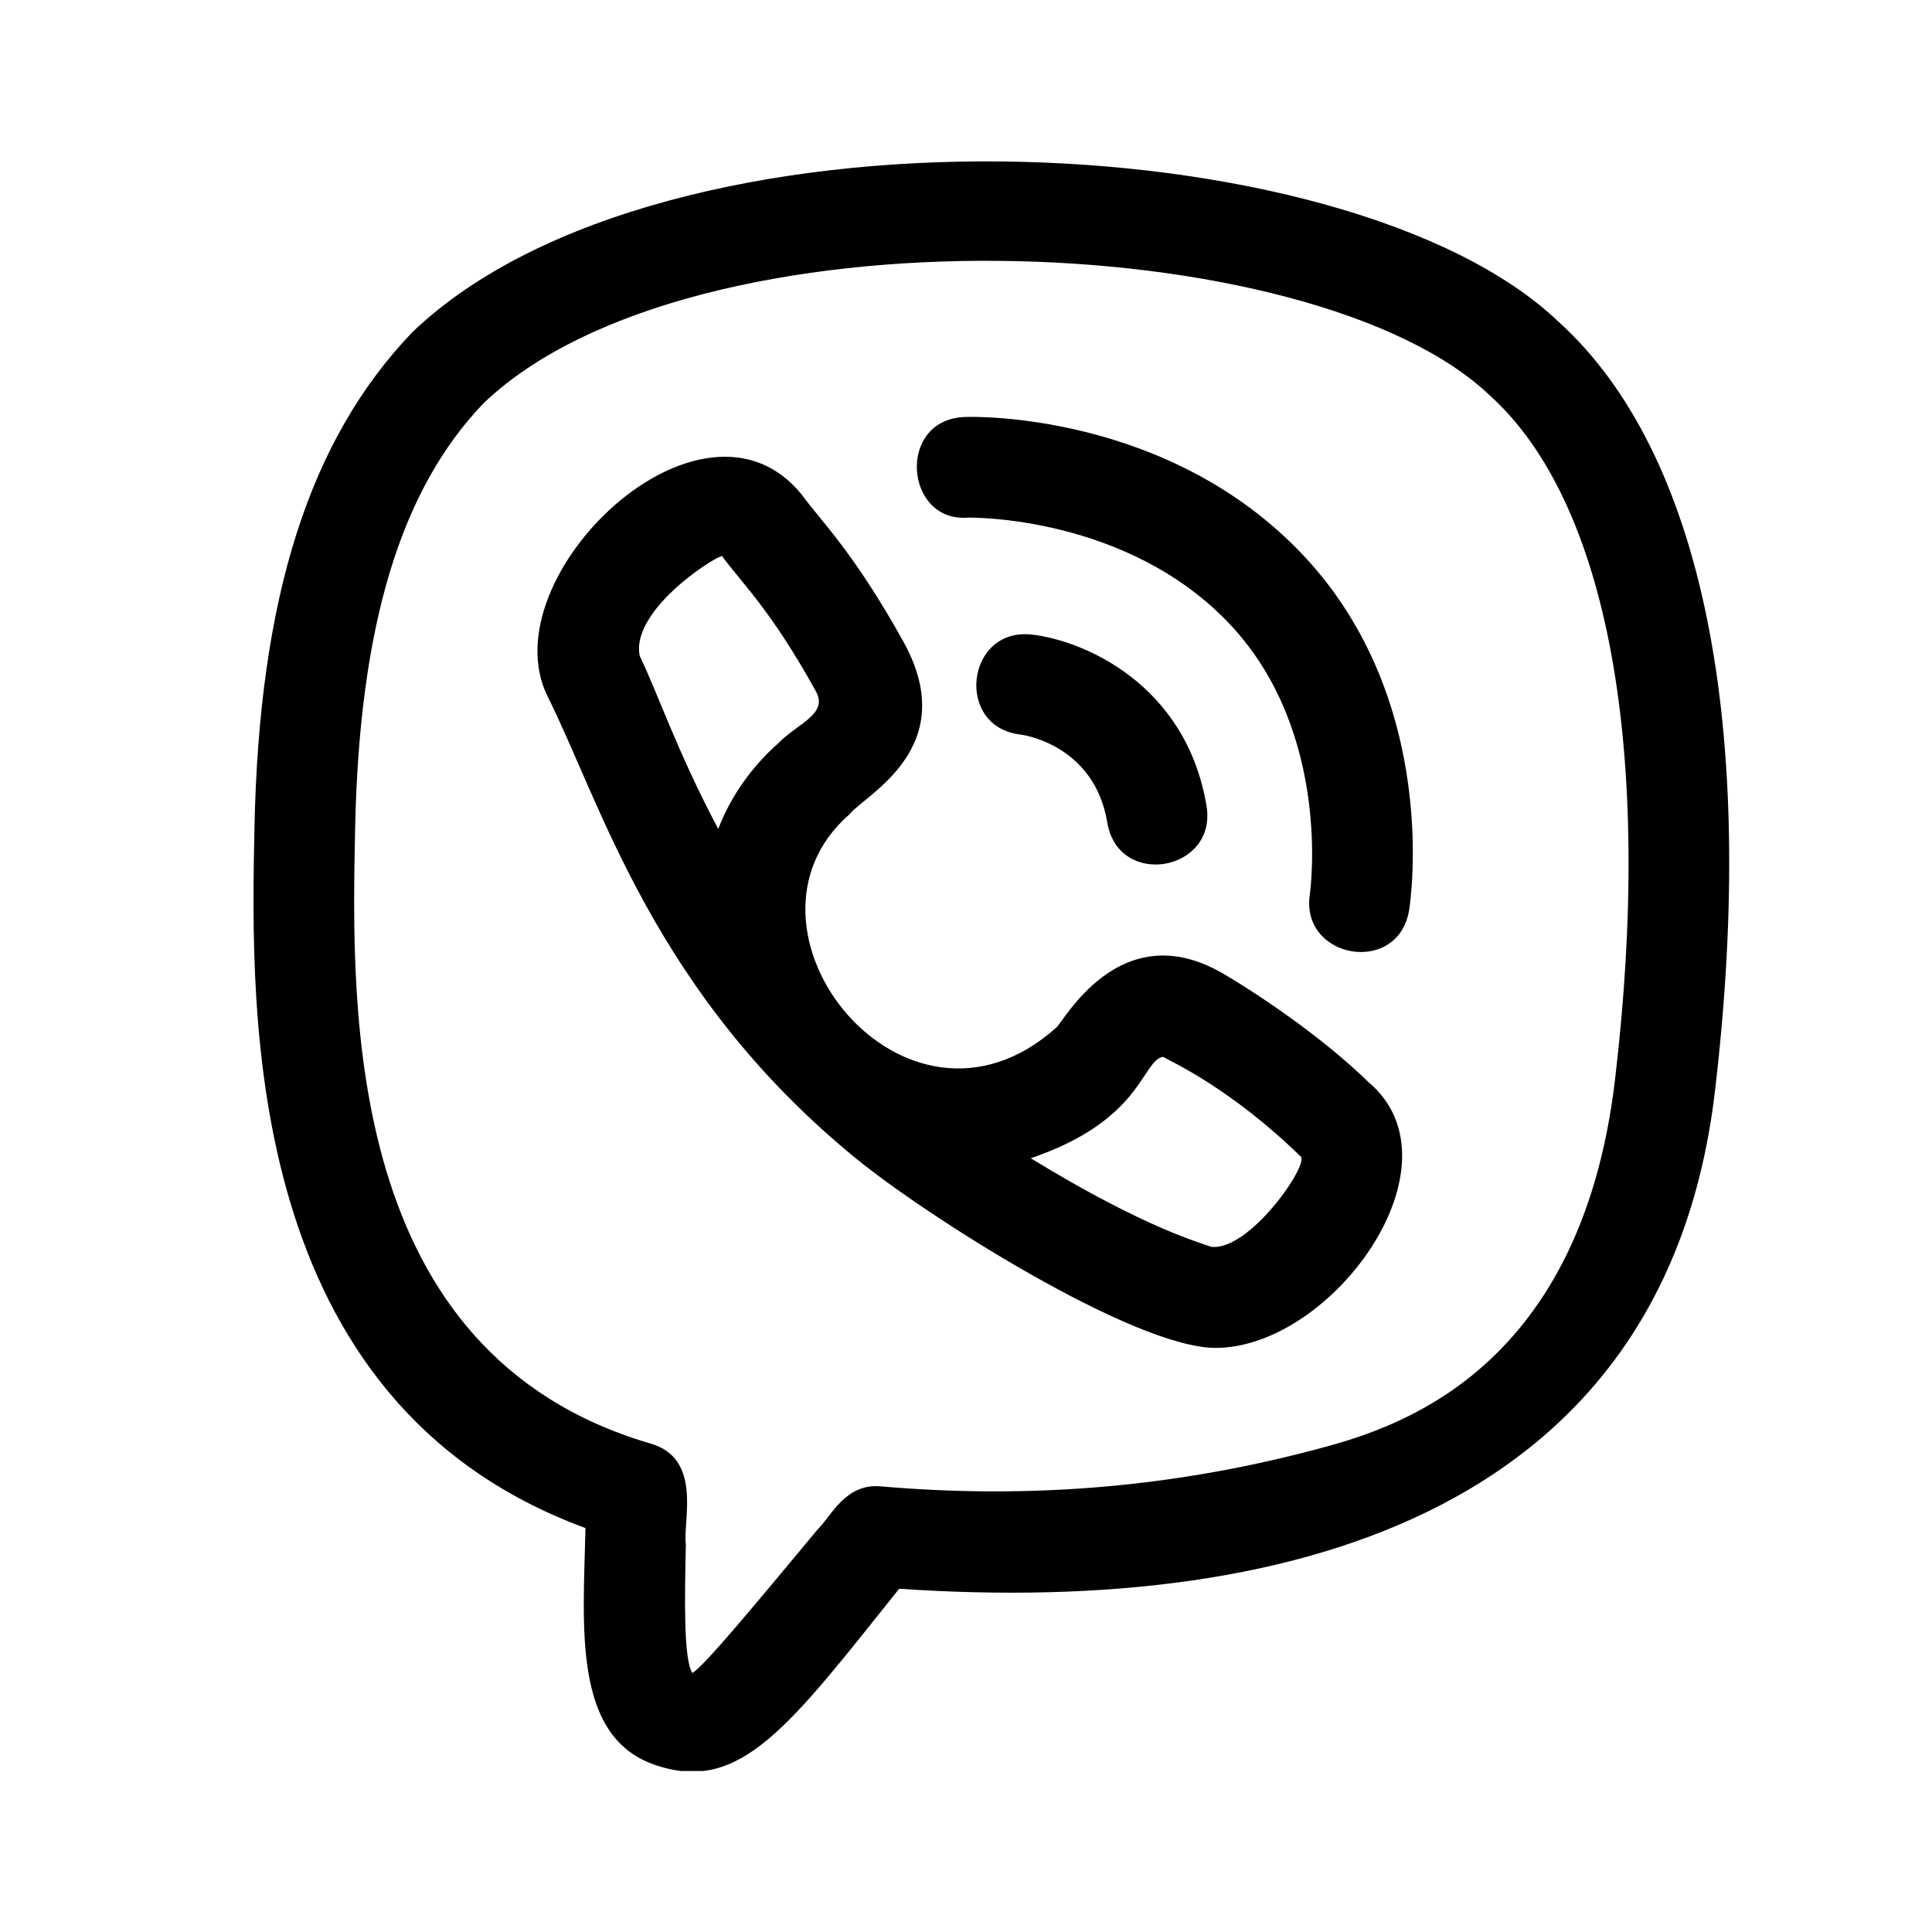 <svg width="24" height="24" viewBox="0 0 24 24" fill="none" xmlns="http://www.w3.org/2000/svg">
<g clip-path="url(#clip0_1179_3988)">
<path d="M7.273 18.982C7.247 20.203 7.103 21.598 8.166 21.934C9.207 22.273 9.811 21.436 11.17 19.736C16.235 20.082 20.706 18.658 21.304 13.552C21.84 9.013 21.147 5.617 19.365 4.001C16.751 1.496 8.241 1.145 5.126 4.123C3.844 5.457 3.219 7.414 3.161 10.283C3.113 12.627 3.016 17.418 7.273 18.982ZM4.411 10.309C4.462 7.773 4.976 6.083 6.008 5.008C8.609 2.523 16.316 2.81 18.512 4.917C19.978 6.244 20.544 9.338 20.063 13.406C19.626 17.136 17.225 17.773 16.321 18.012C14.448 18.506 12.663 18.613 10.951 18.465C10.5 18.417 10.322 18.843 10.158 18.998C9.342 19.979 8.754 20.688 8.601 20.783C8.489 20.615 8.506 19.823 8.52 19.186C8.479 18.899 8.736 18.107 8.066 17.928C4.279 16.809 4.365 12.582 4.411 10.309Z" fill="black"/>
<path d="M6.802 8.65C7.469 9.981 8.12 12.333 10.619 14.379C11.487 15.094 14.083 16.744 15.1 16.744C16.552 16.744 18.212 14.459 16.997 13.44C16.45 12.906 15.681 12.38 15.188 12.091C15.187 12.09 15.186 12.09 15.186 12.09C13.905 11.349 13.203 12.713 13.12 12.766C11.243 14.446 8.932 11.528 10.552 10.116C10.751 9.868 11.939 9.295 11.234 7.992C10.609 6.861 10.197 6.472 9.963 6.149C8.732 4.613 6.069 7.165 6.802 8.65ZM14.447 13.128C14.532 13.181 15.273 13.505 16.157 14.366C16.269 14.46 15.519 15.55 15.042 15.488C14.947 15.445 14.267 15.283 12.804 14.388C14.193 13.917 14.181 13.178 14.447 13.128ZM8.892 6.94C8.943 6.913 8.97 6.911 8.967 6.904C9.207 7.238 9.566 7.557 10.137 8.591C10.289 8.872 9.915 8.981 9.673 9.228C9.329 9.533 9.077 9.896 8.922 10.297C8.41 9.331 8.181 8.635 7.947 8.148C7.854 7.705 8.495 7.167 8.892 6.94Z" fill="black"/>
<path d="M12.677 9.125C12.686 9.125 13.593 9.241 13.755 10.217C13.893 11.045 15.123 10.823 14.988 10.012C14.735 8.496 13.459 7.956 12.819 7.883C11.998 7.79 11.857 9.03 12.677 9.125Z" fill="black"/>
<path d="M12.026 6.43C12.04 6.43 14.007 6.395 15.288 7.765C16.553 9.119 16.274 11.086 16.272 11.104C16.144 11.915 17.376 12.13 17.506 11.298C17.522 11.194 17.89 8.718 16.202 6.911C14.526 5.118 12.088 5.174 11.987 5.18C11.133 5.209 11.237 6.495 12.026 6.43Z" fill="black"/>
</g>
<defs>
<clipPath id="clip0_1179_3988">
<rect width="20" height="20" fill="white" transform="translate(2 2)"/>
</clipPath>
</defs>
</svg>
